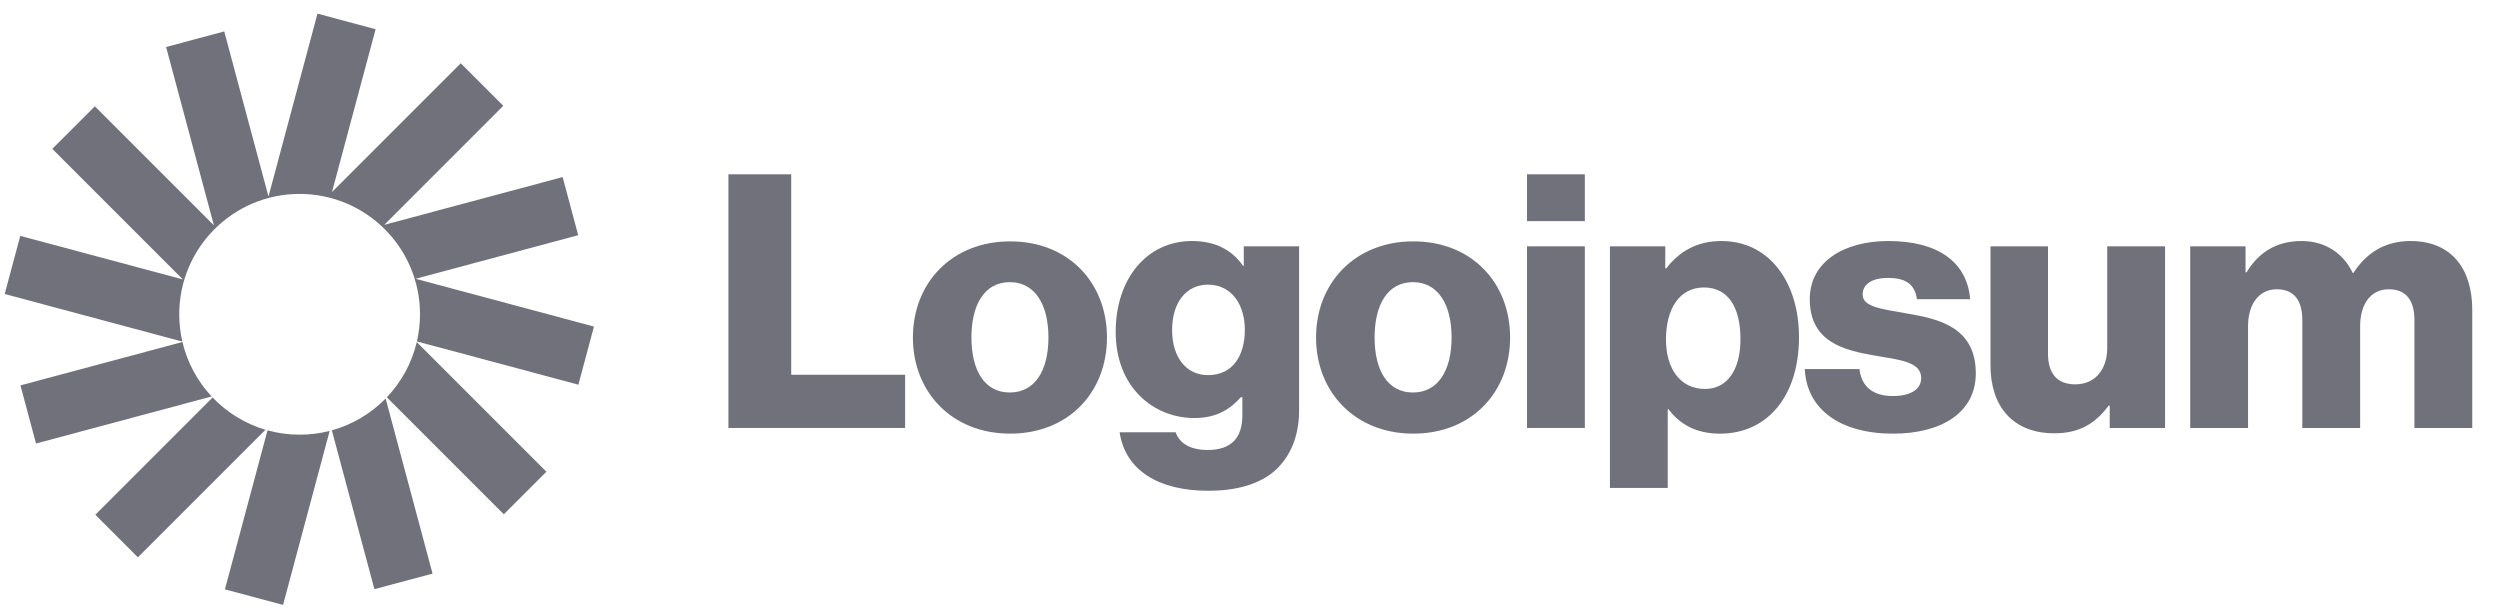 <svg width="123" height="30" viewBox="0 0 123 30" fill="none" xmlns="http://www.w3.org/2000/svg">
<g clip-path="url(#clip0_2001_243)">
<path d="M35.838 21.056H44.531V18.438H38.928V8.576H35.838V21.056Z" fill="#71717B"/>
<path d="M49.681 19.311C48.441 19.311 47.795 18.229 47.795 16.605C47.795 14.982 48.441 13.882 49.681 13.882C50.92 13.882 51.583 14.982 51.583 16.605C51.583 18.229 50.92 19.311 49.681 19.311ZM49.698 21.335C52.578 21.335 54.463 19.293 54.463 16.605C54.463 13.917 52.578 11.875 49.698 11.875C46.835 11.875 44.915 13.917 44.915 16.605C44.915 19.293 46.835 21.335 49.698 21.335Z" fill="#71717B"/>
<path d="M59.448 24.146C60.775 24.146 61.944 23.849 62.73 23.151C63.445 22.505 63.916 21.528 63.916 20.184V12.12H61.194V13.08H61.159C60.635 12.329 59.832 11.858 58.645 11.858C56.428 11.858 54.892 13.708 54.892 16.326C54.892 19.067 56.76 20.568 58.767 20.568C59.849 20.568 60.53 20.131 61.054 19.538H61.124V20.428C61.124 21.51 60.617 22.139 59.413 22.139C58.471 22.139 57.999 21.737 57.842 21.266H55.084C55.364 23.133 56.987 24.146 59.448 24.146ZM59.431 18.456C58.366 18.456 57.668 17.583 57.668 16.239C57.668 14.877 58.366 14.005 59.431 14.005C60.617 14.005 61.246 15.017 61.246 16.221C61.246 17.478 60.67 18.456 59.431 18.456Z" fill="#71717B"/>
<path d="M69.515 19.311C68.276 19.311 67.63 18.229 67.63 16.605C67.63 14.982 68.276 13.882 69.515 13.882C70.754 13.882 71.418 14.982 71.418 16.605C71.418 18.229 70.754 19.311 69.515 19.311ZM69.533 21.335C72.413 21.335 74.297 19.293 74.297 16.605C74.297 13.917 72.413 11.875 69.533 11.875C66.67 11.875 64.75 13.917 64.75 16.605C64.75 19.293 66.67 21.335 69.533 21.335Z" fill="#71717B"/>
<path d="M75.129 21.056H77.974V12.119H75.129V21.056ZM75.129 10.88H77.974V8.576H75.129V10.88Z" fill="#71717B"/>
<path d="M79.208 24.006H82.053V20.131H82.088C82.647 20.882 83.467 21.336 84.619 21.336C86.958 21.336 88.511 19.485 88.511 16.588C88.511 13.9 87.062 11.858 84.689 11.858C83.467 11.858 82.594 12.399 81.983 13.202H81.931V12.12H79.208V24.006ZM83.886 19.136C82.664 19.136 81.966 18.141 81.966 16.693C81.966 15.244 82.594 14.144 83.833 14.144C85.055 14.144 85.631 15.157 85.631 16.693C85.631 18.211 84.968 19.136 83.886 19.136Z" fill="#71717B"/>
<path d="M93.143 21.336C95.482 21.336 97.21 20.323 97.21 18.368C97.21 16.082 95.36 15.68 93.789 15.418C92.654 15.209 91.642 15.122 91.642 14.493C91.642 13.935 92.183 13.673 92.881 13.673C93.667 13.673 94.208 13.917 94.313 14.72H96.931C96.791 12.957 95.43 11.858 92.899 11.858C90.787 11.858 89.041 12.835 89.041 14.72C89.041 16.815 90.7 17.234 92.253 17.496C93.44 17.705 94.522 17.792 94.522 18.595C94.522 19.171 93.981 19.485 93.126 19.485C92.183 19.485 91.59 19.049 91.485 18.159H88.797C88.884 20.131 90.525 21.336 93.143 21.336Z" fill="#71717B"/>
<path d="M101.075 21.318C102.314 21.318 103.1 20.829 103.745 19.957H103.798V21.056H106.521V12.12H103.676V17.111C103.676 18.176 103.082 18.909 102.105 18.909C101.197 18.909 100.761 18.368 100.761 17.391V12.12H97.933V17.984C97.933 19.974 99.015 21.318 101.075 21.318Z" fill="#71717B"/>
<path d="M107.758 21.056H110.604V16.047C110.604 14.982 111.127 14.232 112.017 14.232C112.873 14.232 113.274 14.79 113.274 15.75V21.056H116.119V16.047C116.119 14.982 116.625 14.232 117.533 14.232C118.388 14.232 118.79 14.79 118.79 15.75V21.056H121.635V15.244C121.635 13.237 120.622 11.858 118.598 11.858C117.446 11.858 116.486 12.347 115.788 13.429H115.753C115.299 12.469 114.409 11.858 113.239 11.858C111.948 11.858 111.092 12.469 110.534 13.394H110.481V12.12H107.758V21.056Z" fill="#71717B"/>
<path d="M18.48 1.438L15.62 0.671L13.209 9.667L11.033 1.546L8.172 2.312L10.524 11.087L4.667 5.231L2.573 7.324L8.997 13.748L0.997 11.605L0.231 14.465L8.972 16.807C8.872 16.376 8.819 15.926 8.819 15.464C8.819 12.193 11.47 9.541 14.741 9.541C18.012 9.541 20.664 12.193 20.664 15.464C20.664 15.923 20.611 16.37 20.513 16.799L28.456 18.927L29.223 16.067L20.447 13.716L28.448 11.572L27.681 8.712L18.906 11.063L24.762 5.206L22.669 3.113L16.334 9.447L18.48 1.438Z" fill="#71717B"/>
<path d="M20.505 16.832C20.26 17.869 19.742 18.8 19.032 19.547L24.787 25.302L26.881 23.208L20.505 16.832Z" fill="#71717B"/>
<path d="M18.973 19.607C18.254 20.341 17.346 20.889 16.327 21.172L18.421 28.987L21.281 28.221L18.973 19.607Z" fill="#71717B"/>
<path d="M16.22 21.2C15.747 21.322 15.252 21.386 14.741 21.386C14.194 21.386 13.664 21.312 13.162 21.173L11.066 28.996L13.926 29.762L16.22 21.2Z" fill="#71717B"/>
<path d="M13.06 21.145C12.057 20.848 11.165 20.293 10.46 19.557L4.691 25.326L6.785 27.42L13.06 21.145Z" fill="#71717B"/>
<path d="M10.412 19.506C9.72 18.765 9.216 17.846 8.976 16.825L1.006 18.96L1.772 21.821L10.412 19.506Z" fill="#71717B"/>
</g>
<defs>
<clipPath id="clip0_2001_243">
<rect width="122.182" height="29.818" fill="white"/>
</clipPath>
</defs>
</svg>
